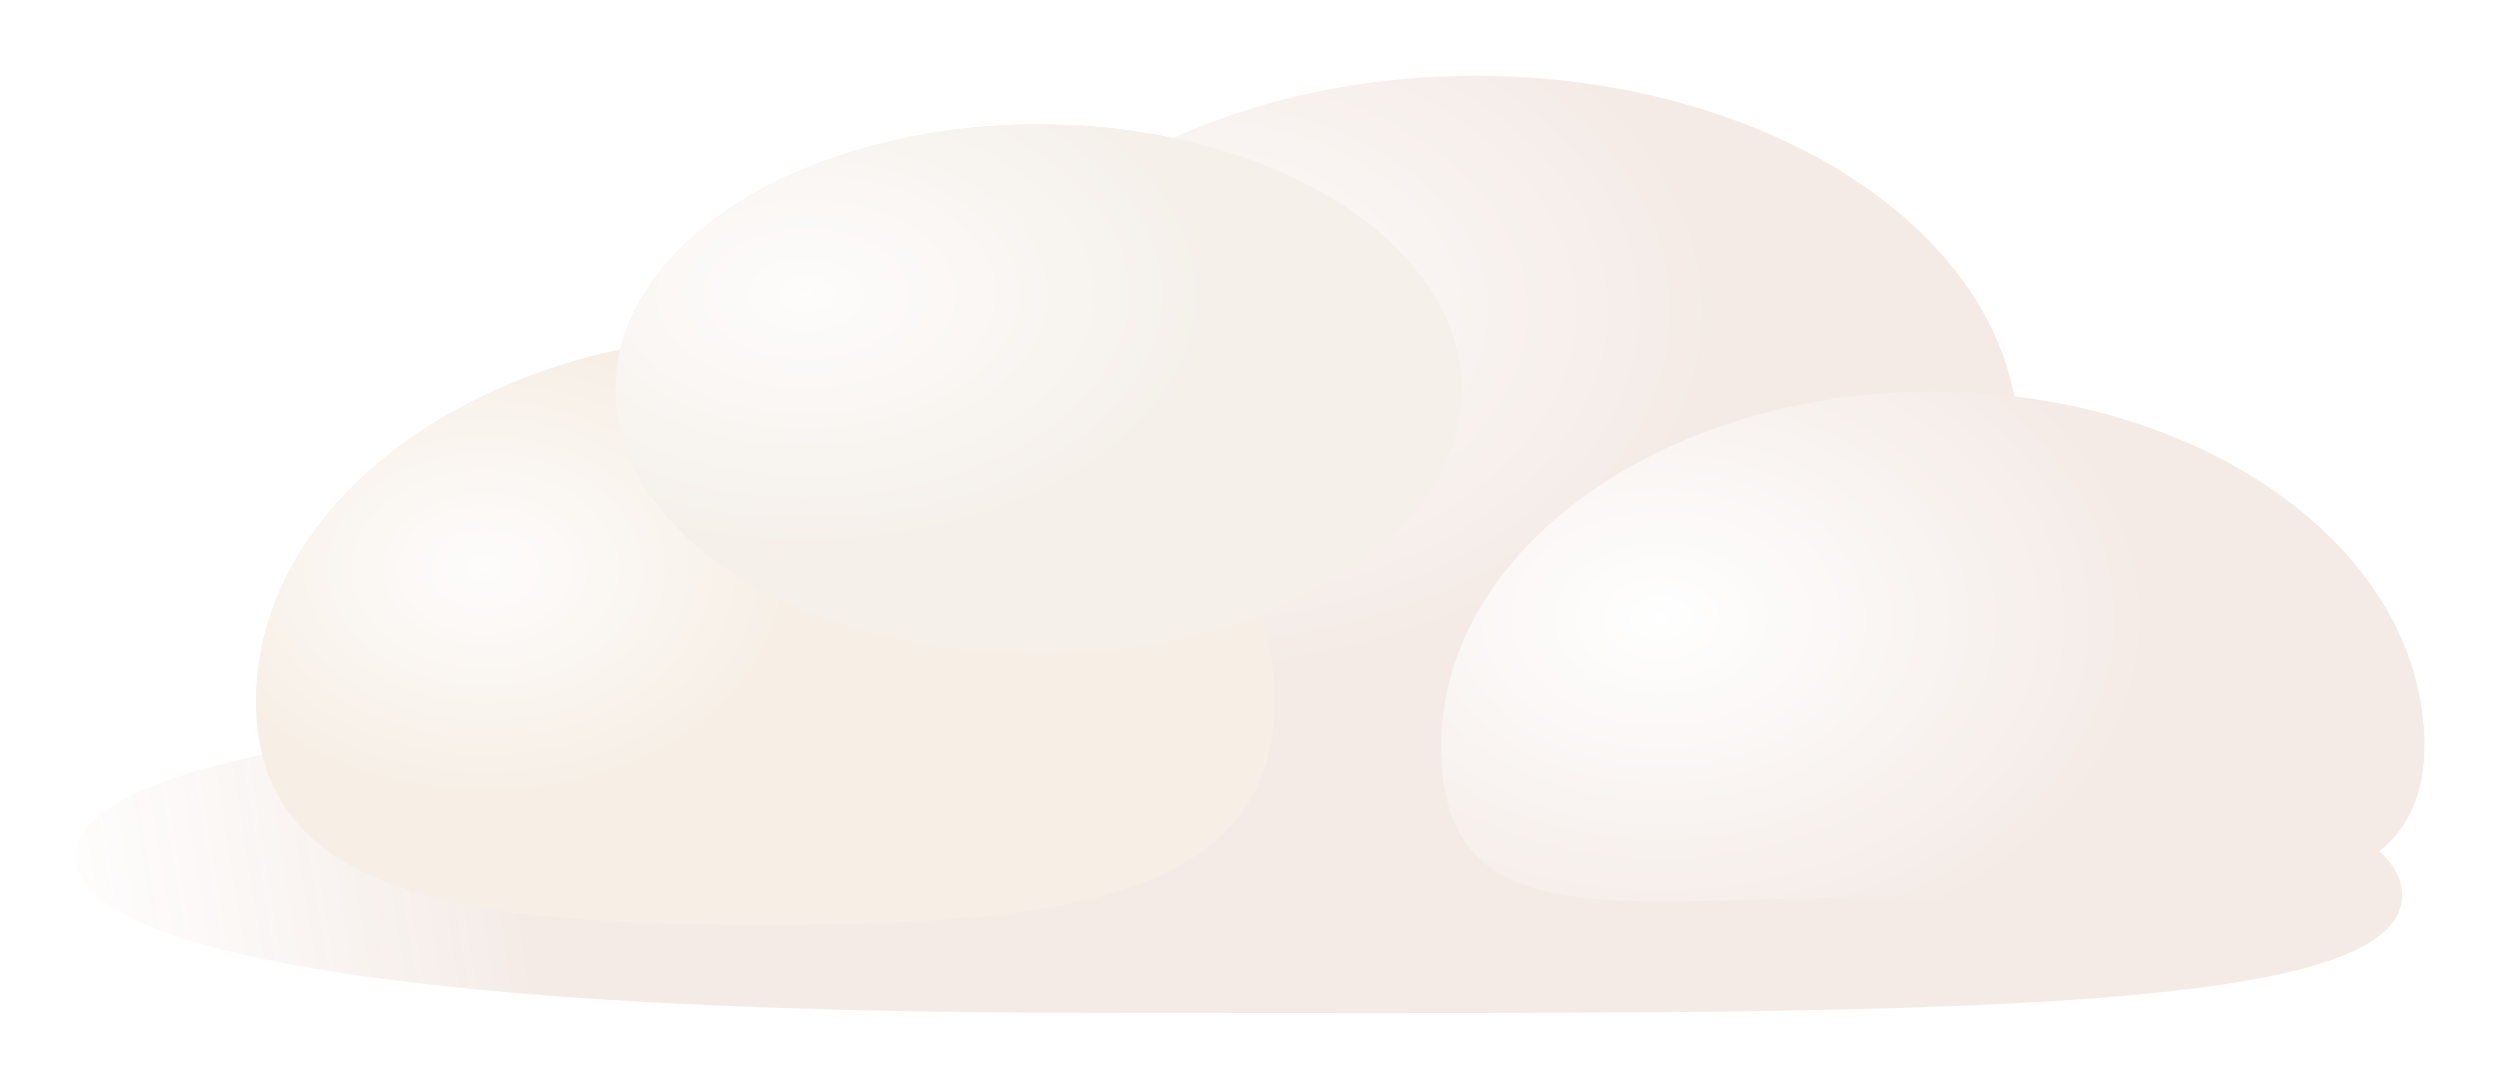 <svg width="264" height="115" viewBox="0 0 264 115" fill="none" xmlns="http://www.w3.org/2000/svg">
<g opacity="0.5" filter="url(#filter0_f_6634_17812)">
<ellipse cx="155.826" cy="46.728" rx="57.344" ry="38.728" fill="url(#paint0_radial_6634_17812)"/>
<path d="M253.668 94.5C253.713 108.007 197.961 106.961 115.928 106.961C33.896 106.961 8 99.07 8 90.475C8 81.879 33.896 73.987 115.928 73.987C197.961 73.987 253.623 80.992 253.668 94.5Z" fill="url(#paint1_linear_6634_17812)"/>
<path d="M134.595 74.055C134.595 95.454 110.521 97.617 80.823 97.617C51.126 97.617 27.051 95.454 27.051 74.055C27.051 52.657 51.126 35.31 80.823 35.31C110.521 35.31 134.595 52.657 134.595 74.055Z" fill="#E0DCDC"/>
<path d="M134.595 74.055C134.595 95.454 110.521 97.617 80.823 97.617C51.126 97.617 27.051 95.454 27.051 74.055C27.051 52.657 51.126 35.31 80.823 35.31C110.521 35.31 134.595 52.657 134.595 74.055Z" fill="url(#paint2_radial_6634_17812)"/>
<ellipse cx="109.656" cy="41.125" rx="44.665" ry="27.994" fill="#E0DCDC"/>
<ellipse cx="109.656" cy="41.125" rx="44.665" ry="27.994" fill="url(#paint3_radial_6634_17812)"/>
<path d="M256 78.754C256 99.406 227.97 94.731 199.308 94.731C170.646 94.731 152.206 99.406 152.206 78.754C152.206 58.102 175.441 41.36 204.103 41.36C232.765 41.36 256 58.102 256 78.754Z" fill="#E0DCDC"/>
<path d="M256 78.754C256 99.406 227.97 94.731 199.308 94.731C170.646 94.731 152.206 99.406 152.206 78.754C152.206 58.102 175.441 41.36 204.103 41.36C232.765 41.36 256 58.102 256 78.754Z" fill="url(#paint4_radial_6634_17812)"/>
</g>
<defs>
<filter id="filter0_f_6634_17812" x="0" y="0" width="264" height="114.98" filterUnits="userSpaceOnUse" color-interpolation-filters="sRGB">
<feFlood flood-opacity="0" result="BackgroundImageFix"/>
<feBlend mode="normal" in="SourceGraphic" in2="BackgroundImageFix" result="shape"/>
<feGaussianBlur stdDeviation="4" result="effect1_foregroundBlur_6634_17812"/>
</filter>
<radialGradient id="paint0_radial_6634_17812" cx="0" cy="0" r="1" gradientTransform="matrix(31.587 31.485 -46.618 21.333 124.238 32.799)" gradientUnits="userSpaceOnUse">
<stop stop-color="#FDFAF9"/>
<stop offset="1" stop-color="#EAD8CF"/>
</radialGradient>
<linearGradient id="paint1_linear_6634_17812" x1="8" y1="94.928" x2="53.634" y2="87.581" gradientUnits="userSpaceOnUse">
<stop stop-color="#FDFAF9" stop-opacity="0.8"/>
<stop offset="1" stop-color="#EAD8CF"/>
</linearGradient>
<radialGradient id="paint2_radial_6634_17812" cx="0" cy="0" r="1" gradientTransform="matrix(-24.185 15.445 -20.942 -17.95 51.203 60.12)" gradientUnits="userSpaceOnUse">
<stop stop-color="#FDFAF9"/>
<stop offset="1" stop-color="#EFE0CE"/>
</radialGradient>
<radialGradient id="paint3_radial_6634_17812" cx="0" cy="0" r="1" gradientTransform="matrix(24.603 22.758 -36.311 15.42 85.053 31.056)" gradientUnits="userSpaceOnUse">
<stop stop-color="#FDFAF9"/>
<stop offset="1" stop-color="#EBE1D5"/>
</radialGradient>
<radialGradient id="paint4_radial_6634_17812" cx="0" cy="0" r="1" gradientTransform="matrix(28.587 30.4 -42.191 20.598 175.516 65.304)" gradientUnits="userSpaceOnUse">
<stop stop-color="white"/>
<stop offset="1" stop-color="#EAD8CF"/>
</radialGradient>
</defs>
</svg>
